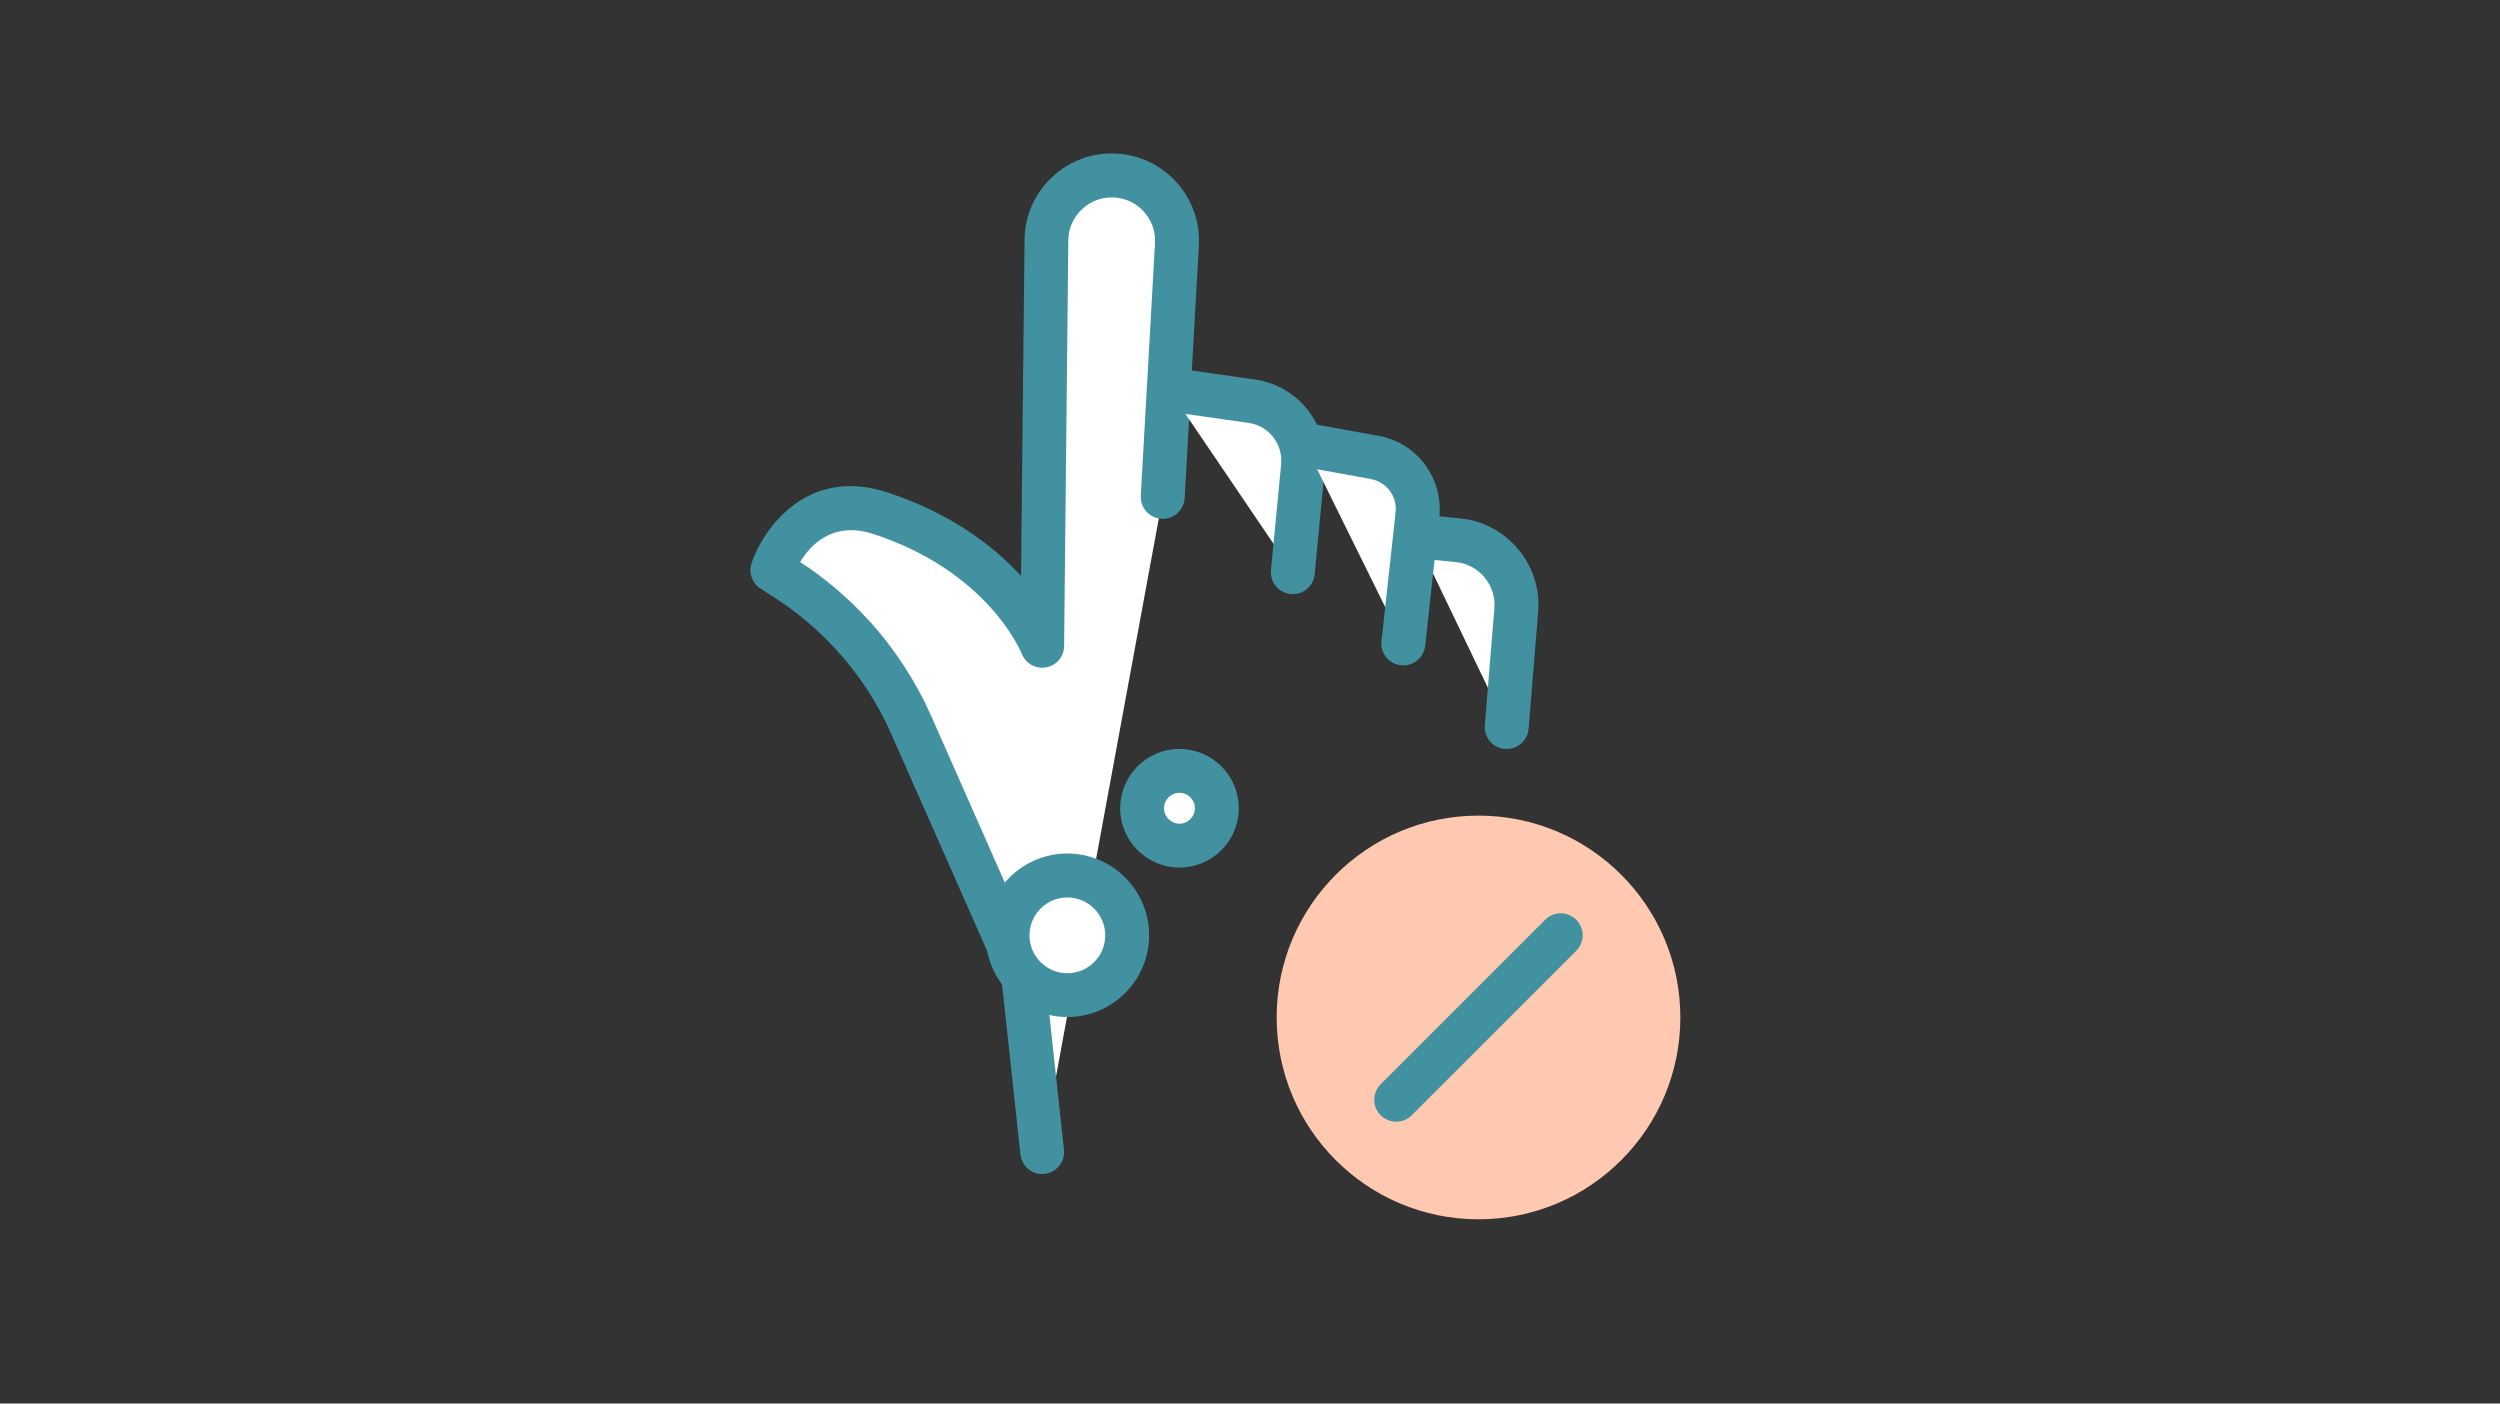 <?xml version="1.0" encoding="UTF-8"?><svg id="_イヤー_2" xmlns="http://www.w3.org/2000/svg" viewBox="0 0 285 160"><rect x="0" y="0" width="285" height="160" fill="#333333" stroke="none"/><defs><style>.cls-1{fill:none;opacity:.5;}.cls-2{fill:#fff;}.cls-3{fill:#fec8b1;}.cls-4{fill:#4291a1;}</style></defs><g id="contents"><g><g><g><g><path class="cls-2" d="M171.77,82.88l1.09-13.35c.33-4.01-2.62-7.54-6.62-7.94l-4.93-.49"/><path class="cls-4" d="M171.77,85.38c-.07,0-.14,0-.21,0-1.38-.11-2.4-1.32-2.29-2.7l1.09-13.35c.21-2.63-1.75-4.98-4.37-5.25l-4.93-.49c-1.37-.14-2.38-1.36-2.24-2.74,.14-1.37,1.35-2.38,2.74-2.24l4.93,.49c5.32,.53,9.3,5.29,8.86,10.63l-1.09,13.35c-.11,1.31-1.2,2.3-2.49,2.3Z"/></g><g><path class="cls-2" d="M132.56,56.63l1.62-28.77c.23-4.12-2.92-7.64-7.04-7.86h0c-4.17-.22-7.72,3.03-7.84,7.21l-.48,46.4s-4.06-10.38-18.42-15.1c-9.11-2.99-12.36,6.48-12.36,6.48l1.64,1.06c2.71,1.75,5.2,3.84,7.38,6.21h0c2.84,3.08,5.15,6.6,6.84,10.43l12.77,28.91,2.13,19.73"/><path class="cls-4" d="M118.81,133.84c-1.26,0-2.34-.95-2.48-2.23l-2.09-19.34-12.62-28.56c-1.58-3.59-3.73-6.87-6.39-9.75-2.04-2.22-4.36-4.17-6.9-5.81l-1.64-1.06c-.97-.62-1.38-1.83-1.01-2.91,1.4-4.08,6.45-11.02,15.5-8.04,7.3,2.4,12.14,6.17,15.22,9.51l.4-38.46c.08-2.75,1.23-5.24,3.21-7.07s4.57-2.75,7.26-2.61c2.66,.14,5.1,1.31,6.88,3.3s2.67,4.54,2.52,7.2l-1.62,28.77c-.08,1.38-1.24,2.45-2.64,2.36-1.38-.08-2.43-1.26-2.36-2.64l1.62-28.77c.08-1.32-.37-2.59-1.25-3.58s-2.1-1.57-3.42-1.64c-1.33-.07-2.62,.39-3.61,1.3s-1.56,2.15-1.6,3.49l-.48,46.35c-.01,1.2-.87,2.22-2.05,2.43-1.18,.21-2.34-.43-2.78-1.55-.15-.37-3.91-9.38-16.87-13.64-4.64-1.53-7.2,1.2-8.39,3.18,2.82,1.84,5.4,4.03,7.68,6.5,3.03,3.29,5.48,7.03,7.29,11.12l12.77,28.91c.1,.24,.17,.49,.2,.74l2.13,19.73c.15,1.37-.84,2.61-2.22,2.75-.09,0-.18,.01-.27,.01Z"/></g><g><path class="cls-2" d="M133.25,44.4l9.44,1.34c3.62,.52,6.2,3.79,5.85,7.43l-1.16,12.06"/><path class="cls-4" d="M147.38,67.73c-.08,0-.16,0-.24-.01-1.37-.13-2.38-1.35-2.25-2.73l1.16-12.06c.22-2.32-1.41-4.39-3.71-4.72l-9.44-1.34c-1.37-.2-2.32-1.46-2.12-2.83,.19-1.37,1.46-2.32,2.83-2.12l9.44,1.34c4.96,.71,8.46,5.16,7.98,10.15l-1.16,12.06c-.12,1.29-1.21,2.26-2.49,2.26Z"/></g><g><path class="cls-2" d="M148.78,50.71l7.93,1.44c3.08,.56,5.2,3.4,4.86,6.51l-1.61,14.69"/><path class="cls-4" d="M159.97,75.85c-.09,0-.18,0-.27-.01-1.37-.15-2.36-1.38-2.21-2.76l1.61-14.69c.2-1.8-1.04-3.45-2.82-3.78l-7.93-1.44c-1.36-.25-2.26-1.55-2.01-2.91s1.54-2.26,2.91-2.01l7.93,1.44c4.35,.79,7.38,4.84,6.9,9.24l-1.61,14.69c-.14,1.28-1.22,2.23-2.48,2.23Z"/></g></g><g><path class="cls-2" d="M128.5,106.62c0,3.76-3.05,6.82-6.82,6.82s-6.82-3.05-6.82-6.82,3.05-6.82,6.82-6.82,6.82,3.05,6.82,6.82Z"/><path class="cls-4" d="M121.68,115.94c-5.14,0-9.32-4.18-9.32-9.32s4.18-9.32,9.32-9.32,9.32,4.18,9.32,9.32-4.18,9.32-9.32,9.32Zm0-13.63c-2.38,0-4.32,1.94-4.32,4.32s1.94,4.32,4.32,4.32,4.32-1.94,4.32-4.32-1.94-4.32-4.32-4.32Z"/></g><circle class="cls-3" cx="168.55" cy="115.99" r="23.01"/><g><path class="cls-2" d="M138.72,92.13c0,2.35-1.91,4.26-4.26,4.26s-4.26-1.91-4.26-4.26,1.91-4.26,4.26-4.26,4.26,1.91,4.26,4.26Z"/><path class="cls-4" d="M134.46,98.9c-3.73,0-6.76-3.03-6.76-6.76s3.03-6.76,6.76-6.76,6.76,3.03,6.76,6.76-3.03,6.76-6.76,6.76Zm0-8.52c-.97,0-1.76,.79-1.76,1.76s.79,1.76,1.76,1.76,1.76-.79,1.76-1.76-.79-1.76-1.76-1.76Z"/></g><g><line class="cls-2" x1="177.92" y1="106.62" x2="159.17" y2="125.37"/><path class="cls-4" d="M159.17,127.87c-.64,0-1.28-.24-1.77-.73-.98-.98-.98-2.56,0-3.54l18.75-18.75c.98-.98,2.56-.98,3.54,0s.98,2.56,0,3.54l-18.75,18.75c-.49,.49-1.13,.73-1.77,.73Z"/></g></g><rect class="cls-1" width="285" height="160"/></g></g></svg>